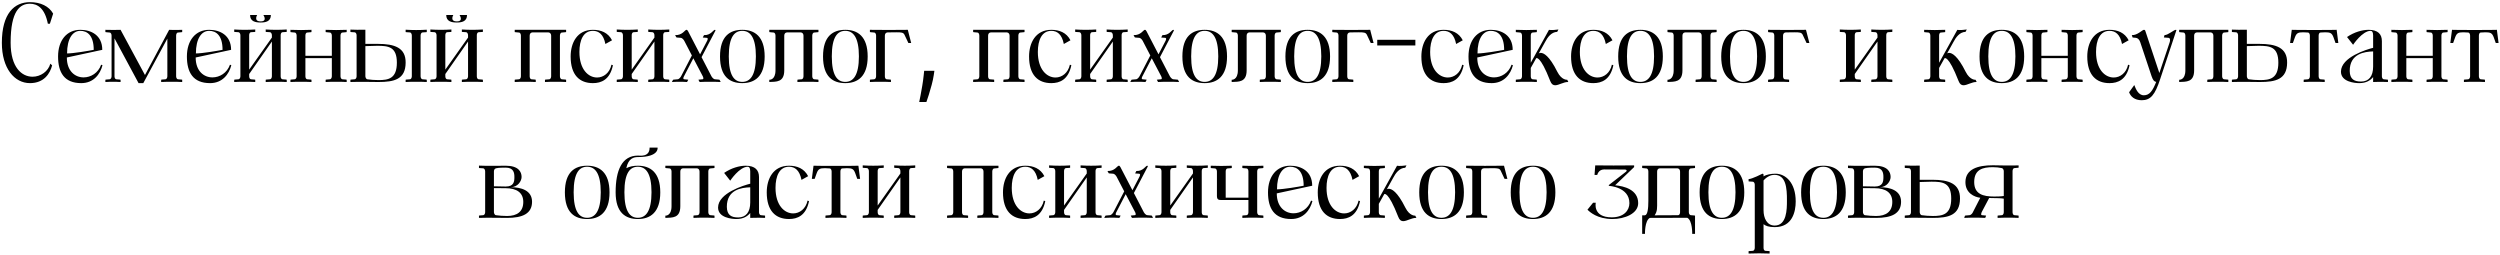 <?xml version="1.0" encoding="UTF-8"?> <svg xmlns="http://www.w3.org/2000/svg" width="1067" height="109" viewBox="0 0 1067 109" fill="none"><path d="M4.538 18.2C4.538 28.856 9.338 32.744 13.898 32.744C17.354 32.744 20.618 30.44 21.482 27.176L22.25 27.896C21.386 31.304 18.842 35.48 12.794 35.48C6.17 35.48 0.794 29.192 0.794 18.296C0.794 5.672 6.17 0.92 12.794 0.92C17.306 0.92 20.906 2.648 22.682 5.816L21.29 10.136H20.426C19.13 3.512 16.01 1.592 12.794 1.592C8.57 1.592 4.538 4.52 4.538 18.2ZM34.29 13.16C30.978 13.16 28.626 16.52 28.626 22.808C31.362 22.808 37.746 21.704 40.002 21.272C40.002 15.128 37.266 13.16 34.29 13.16ZM43.17 27.608L43.746 27.848C42.738 31.736 39.906 35.48 34.674 35.48C27.426 35.48 24.786 30.92 24.786 24.104C24.786 17.24 28.482 12.728 34.29 12.728C38.946 12.728 43.65 15.08 43.65 21.272L28.53 24.536C28.53 30.344 32.034 33.032 35.682 33.032C38.754 33.032 41.922 31.16 43.17 27.608ZM76.035 13.88C75.315 13.88 75.171 14.744 75.171 15.224V32.504C75.171 32.936 75.315 33.8 76.035 33.848C77.571 33.896 77.763 34.04 77.763 34.04V35C76.275 34.904 74.787 34.904 73.299 34.904C71.811 34.904 70.323 34.904 68.787 35V34.04C68.787 34.04 69.027 33.896 70.515 33.848C71.283 33.8 71.427 32.936 71.427 32.504V16.472L61.155 35.48H59.139L48.867 16.376V32.504C48.867 32.936 48.963 33.8 49.731 33.848C51.267 33.896 51.459 34.04 51.459 34.04V35C49.971 34.904 49.107 34.904 48.243 34.904C47.331 34.904 46.467 34.904 44.979 35V34.04C44.979 34.04 45.219 33.896 46.707 33.848C47.475 33.8 47.619 32.936 47.619 32.504V15.224C47.619 14.792 47.475 13.88 46.707 13.88C45.219 13.784 44.979 13.688 44.979 13.688V12.728C45.843 12.824 51.411 12.776 51.459 12.728L61.875 32.024L72.195 12.728C72.195 12.728 74.787 12.872 77.763 12.728V13.688C77.763 13.688 77.571 13.784 76.035 13.88ZM89.274 13.16C85.962 13.16 83.61 16.52 83.61 22.808C86.346 22.808 92.73 21.704 94.986 21.272C94.986 15.128 92.25 13.16 89.274 13.16ZM98.154 27.608L98.73 27.848C97.722 31.736 94.89 35.48 89.658 35.48C82.41 35.48 79.77 30.92 79.77 24.104C79.77 17.24 83.466 12.728 89.274 12.728C93.93 12.728 98.634 15.08 98.634 21.272L83.514 24.536C83.514 30.344 87.018 33.032 90.666 33.032C93.738 33.032 96.906 31.16 98.154 27.608ZM120.651 13.736C119.883 13.784 119.787 14.648 119.787 15.08V32.504C119.787 32.936 119.883 33.8 120.651 33.848C122.187 33.896 122.379 34.04 122.379 34.04V35C120.891 34.904 119.403 34.904 117.915 34.904C116.379 34.904 114.891 34.904 113.403 35V34.04C113.403 34.04 113.643 33.896 115.131 33.848C115.899 33.8 116.043 32.936 116.043 32.504V17.72L106.347 31.592V32.504C106.347 32.936 106.443 33.8 107.211 33.848C108.747 33.896 108.939 34.04 108.939 34.04V35C107.451 34.904 105.963 34.904 104.475 34.904C102.939 34.904 101.451 34.904 99.963 35V34.04C99.963 34.04 100.203 33.896 101.691 33.848C102.459 33.8 102.603 32.936 102.603 32.504V15.08C102.603 14.696 102.459 13.784 101.691 13.736C100.203 13.688 99.963 13.592 99.963 13.592V12.584C101.451 12.68 102.939 12.728 104.475 12.728C105.963 12.728 107.451 12.68 108.939 12.584V13.592C108.939 13.592 108.747 13.688 107.211 13.736C106.443 13.784 106.347 14.648 106.347 15.08V29.72L116.043 16.04V15.08C116.043 14.696 115.899 13.784 115.131 13.736C113.643 13.688 113.403 13.592 113.403 13.592V12.584C114.891 12.68 116.379 12.728 117.915 12.728C119.403 12.728 120.891 12.68 122.379 12.584V13.592C122.379 13.592 122.187 13.688 120.651 13.736ZM111.243 9.608C109.035 9.608 106.731 9.176 106.731 6.392H109.755C109.755 6.392 108.123 9.128 111.243 9.128C114.315 9.128 112.395 6.392 112.395 6.392H115.611C115.611 9.176 113.355 9.608 111.243 9.608ZM146.235 13.88C145.467 13.88 145.323 14.744 145.323 15.224V32.504C145.323 32.936 145.467 33.8 146.235 33.848C147.771 33.896 147.963 34.04 147.963 34.04V35C146.475 34.904 144.987 34.904 143.499 34.904C141.963 34.904 140.475 34.904 138.987 35V34.04C138.987 34.04 139.227 33.896 140.715 33.848C141.483 33.8 141.627 32.936 141.627 32.504V24.824H130.347V32.504C130.347 32.936 130.443 33.8 131.211 33.848C132.747 33.896 132.939 34.04 132.939 34.04V35C131.451 34.904 129.963 34.904 128.475 34.904C126.939 34.904 125.451 34.904 123.963 35V34.04C123.963 34.04 124.203 33.896 125.691 33.848C126.459 33.8 126.603 32.936 126.603 32.504V15.224C126.603 14.792 126.459 13.88 125.691 13.88C124.203 13.784 123.963 13.688 123.963 13.688V12.728C125.451 12.776 126.939 12.824 128.475 12.824C129.963 12.824 131.451 12.776 132.939 12.728V13.688C132.939 13.688 132.747 13.784 131.211 13.88C130.443 13.88 130.347 14.744 130.347 15.224V23.816H141.627V15.224C141.627 14.792 141.483 13.88 140.715 13.88C139.227 13.784 138.987 13.688 138.987 13.688V12.728C140.475 12.776 141.963 12.824 143.499 12.824C144.987 12.824 146.475 12.776 147.963 12.728V13.688C147.963 13.688 147.771 13.784 146.235 13.88ZM161.557 34.184C165.781 34.184 169.381 33.56 169.381 26.744C169.381 19.928 165.733 19.544 160.981 19.544C160.501 19.544 155.941 19.688 155.941 19.688V32.504C155.941 32.936 156.181 33.752 156.805 33.848C158.053 34.04 159.973 34.184 161.557 34.184ZM155.941 18.728H161.269C168.325 18.728 173.221 20.312 173.125 26.792C173.077 33.896 168.181 35 161.557 35C161.029 35 152.533 34.856 149.557 35V34.04C149.557 34.04 149.797 33.896 151.285 33.848C152.053 33.8 152.197 32.936 152.197 32.504V15.128C152.197 14.696 152.053 13.832 151.285 13.784C149.797 13.736 149.557 13.64 149.557 13.64V12.632C150.997 12.728 153.589 12.728 155.941 12.68V18.728ZM180.421 13.832C179.653 13.88 179.509 14.744 179.509 15.176V32.504C179.509 32.936 179.653 33.8 180.421 33.848C181.909 33.896 182.149 34.04 182.149 34.04V35C180.661 34.904 179.125 34.904 177.637 34.904C176.149 34.904 174.661 34.904 173.125 35V34.04C173.125 34.04 173.365 33.896 174.901 33.848C175.621 33.8 175.765 32.936 175.765 32.504V15.176C175.765 14.792 175.621 13.88 174.901 13.832C173.365 13.784 173.125 13.688 173.125 13.688V12.68C174.661 12.776 176.149 12.824 177.637 12.824C179.125 12.824 180.661 12.776 182.149 12.68V13.688C182.149 13.688 181.909 13.784 180.421 13.832ZM204.37 13.736C203.602 13.784 203.506 14.648 203.506 15.08V32.504C203.506 32.936 203.602 33.8 204.37 33.848C205.906 33.896 206.098 34.04 206.098 34.04V35C204.61 34.904 203.122 34.904 201.634 34.904C200.098 34.904 198.61 34.904 197.122 35V34.04C197.122 34.04 197.362 33.896 198.85 33.848C199.618 33.8 199.762 32.936 199.762 32.504V17.72L190.066 31.592V32.504C190.066 32.936 190.162 33.8 190.93 33.848C192.466 33.896 192.658 34.04 192.658 34.04V35C191.17 34.904 189.682 34.904 188.194 34.904C186.658 34.904 185.17 34.904 183.682 35V34.04C183.682 34.04 183.922 33.896 185.41 33.848C186.178 33.8 186.322 32.936 186.322 32.504V15.08C186.322 14.696 186.178 13.784 185.41 13.736C183.922 13.688 183.682 13.592 183.682 13.592V12.584C185.17 12.68 186.658 12.728 188.194 12.728C189.682 12.728 191.17 12.68 192.658 12.584V13.592C192.658 13.592 192.466 13.688 190.93 13.736C190.162 13.784 190.066 14.648 190.066 15.08V29.72L199.762 16.04V15.08C199.762 14.696 199.618 13.784 198.85 13.736C197.362 13.688 197.122 13.592 197.122 13.592V12.584C198.61 12.68 200.098 12.728 201.634 12.728C203.122 12.728 204.61 12.68 206.098 12.584V13.592C206.098 13.592 205.906 13.688 204.37 13.736ZM194.962 9.608C192.754 9.608 190.45 9.176 190.45 6.392H193.474C193.474 6.392 191.842 9.128 194.962 9.128C198.034 9.128 196.114 6.392 196.114 6.392H199.33C199.33 9.176 197.074 9.608 194.962 9.608ZM239.89 13.88C239.122 13.88 238.978 14.792 238.978 15.224V32.504C238.978 32.936 239.122 33.8 239.89 33.848C241.378 33.896 241.618 34.04 241.618 34.04V35C240.13 34.904 238.594 34.904 237.106 34.904C235.618 34.904 234.13 34.904 232.594 35V34.04C232.594 34.04 232.834 33.896 234.37 33.848C235.09 33.8 235.234 32.936 235.234 32.504V15.224C235.234 14.456 234.802 13.88 234.082 13.832C233.746 13.832 227.554 13.832 227.218 13.832C226.45 13.88 226.066 14.456 226.066 15.224V32.504C226.066 32.936 226.162 33.8 226.93 33.848C228.466 33.896 228.658 34.04 228.658 34.04V35C227.17 34.904 225.682 34.904 224.194 34.904C222.658 34.904 221.17 34.904 219.682 35V34.04C219.682 34.04 219.922 33.896 221.41 33.848C222.178 33.8 222.322 32.936 222.322 32.504V15.224C222.322 14.792 222.178 13.88 221.41 13.88C219.922 13.784 219.682 13.688 219.682 13.688V12.728C220.642 12.728 240.658 12.728 241.618 12.728V13.688C241.618 13.688 241.378 13.784 239.89 13.88ZM260.974 27.608L261.598 27.848C260.302 34.088 256.558 35.48 253.054 35.48C247.39 35.48 243.55 32.072 243.55 24.104C243.55 18.296 246.334 12.728 253.054 12.728C256.51 12.728 259.534 13.928 261.214 17.192L258.382 18.776C257.566 14.648 255.55 13.16 253.054 13.16C248.974 13.16 247.294 17.144 247.294 22.184C247.294 29.672 251.134 33.08 254.83 33.08C257.566 33.08 260.206 31.16 260.974 27.608ZM283.917 13.736C283.149 13.784 283.053 14.648 283.053 15.08V32.504C283.053 32.936 283.149 33.8 283.917 33.848C285.453 33.896 285.645 34.04 285.645 34.04V35C284.157 34.904 282.669 34.904 281.181 34.904C279.645 34.904 278.157 34.904 276.669 35V34.04C276.669 34.04 276.909 33.896 278.397 33.848C279.165 33.8 279.309 32.936 279.309 32.504V17.72L269.613 31.592V32.504C269.613 32.936 269.709 33.8 270.477 33.848C272.013 33.896 272.205 34.04 272.205 34.04V35C270.717 34.904 269.229 34.904 267.741 34.904C266.205 34.904 264.717 34.904 263.229 35V34.04C263.229 34.04 263.469 33.896 264.957 33.848C265.725 33.8 265.869 32.936 265.869 32.504V15.08C265.869 14.696 265.725 13.784 264.957 13.736C263.469 13.688 263.229 13.592 263.229 13.592V12.584C264.717 12.68 266.205 12.728 267.741 12.728C269.229 12.728 270.717 12.68 272.205 12.584V13.592C272.205 13.592 272.013 13.688 270.477 13.736C269.709 13.784 269.613 14.648 269.613 15.08V29.72L279.309 16.04V15.08C279.309 14.696 279.165 13.784 278.397 13.736C276.909 13.688 276.669 13.592 276.669 13.592V12.584C278.157 12.68 279.645 12.728 281.181 12.728C282.669 12.728 284.157 12.68 285.645 12.584V13.592C285.645 13.592 285.453 13.688 283.917 13.736ZM307.101 34.04L307.581 35C306.045 34.904 304.557 34.904 303.021 34.904C301.533 34.904 300.093 34.904 298.605 35L298.077 34.04C298.077 34.04 298.269 33.944 299.757 33.848C300.477 33.848 300.141 32.936 299.949 32.552L295.917 24.872L291.933 32.552C291.693 32.936 291.357 33.848 292.125 33.848C293.565 33.944 293.757 34.04 293.757 34.04L293.229 35C291.789 34.904 290.925 34.904 290.061 34.904C289.197 34.904 288.285 34.904 286.749 35L287.277 34.04C287.277 34.04 287.517 33.944 289.101 33.848C289.869 33.848 290.445 32.936 290.685 32.552L295.293 23.672L292.077 17.48C291.837 17.048 291.261 16.184 290.493 16.136C288.909 16.088 288.669 15.944 288.669 15.944L288.141 14.984C291.213 15.128 292.365 12.728 292.941 12.728C293.277 12.728 293.325 12.776 293.661 13.304L298.797 23.192L301.773 17.48C302.013 17 302.349 16.184 301.581 16.136C300.093 16.088 299.949 15.992 299.949 15.992L300.477 14.984C303.357 15.128 304.461 12.728 305.085 12.728C305.325 12.728 305.421 12.92 305.325 13.112L299.421 24.392L303.645 32.552C303.885 32.936 304.461 33.848 305.277 33.848C306.813 33.944 307.101 34.04 307.101 34.04ZM316.806 12.728C322.086 12.728 326.358 15.56 326.358 24.104C326.358 32.648 322.086 35.48 316.806 35.48C311.574 35.48 307.302 32.84 307.302 24.104C307.302 15.368 311.574 12.728 316.806 12.728ZM316.806 34.952C320.166 34.952 322.614 32.216 322.614 24.056C322.614 15.896 320.166 13.16 316.806 13.16C313.494 13.16 311.046 15.704 311.046 24.056C311.046 32.408 313.494 34.952 316.806 34.952ZM347.586 13.88C346.818 13.88 346.674 14.792 346.674 15.224V32.504C346.674 32.936 346.818 33.8 347.586 33.848C349.074 33.896 349.314 34.04 349.314 34.04V35C347.826 34.904 346.29 34.904 344.802 34.904C343.314 34.904 341.826 34.904 340.338 35V34.04C340.338 34.04 340.53 33.896 342.066 33.848C342.786 33.8 342.93 32.936 342.93 32.504V15.224C342.93 14.456 342.498 13.88 341.778 13.832C341.442 13.832 336.21 13.832 335.874 13.832C335.106 13.88 334.722 14.456 334.722 15.224V30.008C334.722 35.192 331.314 34.856 328.338 35V34.04C328.338 34.04 330.978 34.28 330.978 30.008V15.224C330.978 14.792 330.834 13.88 330.066 13.88C328.578 13.784 328.338 13.688 328.338 13.688V12.728C329.298 12.728 348.354 12.728 349.314 12.728V13.688C349.314 13.688 349.074 13.784 347.586 13.88ZM360.774 12.728C366.054 12.728 370.326 15.56 370.326 24.104C370.326 32.648 366.054 35.48 360.774 35.48C355.542 35.48 351.27 32.84 351.27 24.104C351.27 15.368 355.542 12.728 360.774 12.728ZM360.774 34.952C364.134 34.952 366.582 32.216 366.582 24.056C366.582 15.896 364.134 13.16 360.774 13.16C357.462 13.16 355.014 15.704 355.014 24.056C355.014 32.408 357.462 34.952 360.774 34.952ZM387.452 12.728L388.892 18.344H387.692L386.06 14.888C385.58 13.832 384.668 13.784 382.556 13.784C382.556 13.784 379.292 13.832 378.812 13.832C378.044 13.88 377.66 14.456 377.66 15.224V32.504C377.66 32.936 377.756 33.8 378.524 33.848C380.06 33.896 380.252 34.04 380.252 34.04V35C378.764 34.904 377.276 34.904 375.788 34.904C374.252 34.904 372.764 34.904 371.276 35V34.04C371.276 34.04 371.516 33.896 373.004 33.848C373.772 33.8 373.916 32.936 373.916 32.504V15.176C373.916 14.792 373.772 13.88 373.004 13.88C371.516 13.784 371.276 13.688 371.276 13.688V12.728C373.052 12.776 385.628 12.824 387.452 12.728ZM398.799 30.227L398.526 32.068C398.333 33.364 398.038 34.75 397.64 36.227C397.254 37.705 396.85 39.097 396.43 40.403C396.009 41.71 395.663 42.75 395.39 43.523H392.322C392.469 42.795 392.663 41.835 392.901 40.642C393.14 39.449 393.379 38.114 393.617 36.636C393.867 35.17 394.072 33.67 394.231 32.136L394.435 30.227H398.799ZM435.546 13.88C434.778 13.88 434.634 14.792 434.634 15.224V32.504C434.634 32.936 434.778 33.8 435.546 33.848C437.034 33.896 437.274 34.04 437.274 34.04V35C435.786 34.904 434.25 34.904 432.762 34.904C431.274 34.904 429.786 34.904 428.25 35V34.04C428.25 34.04 428.49 33.896 430.026 33.848C430.746 33.8 430.89 32.936 430.89 32.504V15.224C430.89 14.456 430.458 13.88 429.738 13.832C429.402 13.832 423.21 13.832 422.874 13.832C422.106 13.88 421.722 14.456 421.722 15.224V32.504C421.722 32.936 421.818 33.8 422.586 33.848C424.122 33.896 424.314 34.04 424.314 34.04V35C422.826 34.904 421.338 34.904 419.85 34.904C418.314 34.904 416.826 34.904 415.338 35V34.04C415.338 34.04 415.578 33.896 417.066 33.848C417.834 33.8 417.978 32.936 417.978 32.504V15.224C417.978 14.792 417.834 13.88 417.066 13.88C415.578 13.784 415.338 13.688 415.338 13.688V12.728C416.298 12.728 436.314 12.728 437.274 12.728V13.688C437.274 13.688 437.034 13.784 435.546 13.88ZM456.631 27.608L457.255 27.848C455.959 34.088 452.215 35.48 448.711 35.48C443.047 35.48 439.207 32.072 439.207 24.104C439.207 18.296 441.991 12.728 448.711 12.728C452.167 12.728 455.191 13.928 456.871 17.192L454.039 18.776C453.223 14.648 451.207 13.16 448.711 13.16C444.631 13.16 442.951 17.144 442.951 22.184C442.951 29.672 446.791 33.08 450.487 33.08C453.223 33.08 455.863 31.16 456.631 27.608ZM479.573 13.736C478.805 13.784 478.709 14.648 478.709 15.08V32.504C478.709 32.936 478.805 33.8 479.573 33.848C481.109 33.896 481.301 34.04 481.301 34.04V35C479.813 34.904 478.325 34.904 476.837 34.904C475.301 34.904 473.813 34.904 472.325 35V34.04C472.325 34.04 472.565 33.896 474.053 33.848C474.821 33.8 474.965 32.936 474.965 32.504V17.72L465.269 31.592V32.504C465.269 32.936 465.365 33.8 466.133 33.848C467.669 33.896 467.861 34.04 467.861 34.04V35C466.373 34.904 464.885 34.904 463.397 34.904C461.861 34.904 460.373 34.904 458.885 35V34.04C458.885 34.04 459.125 33.896 460.613 33.848C461.381 33.8 461.525 32.936 461.525 32.504V15.08C461.525 14.696 461.381 13.784 460.613 13.736C459.125 13.688 458.885 13.592 458.885 13.592V12.584C460.373 12.68 461.861 12.728 463.397 12.728C464.885 12.728 466.373 12.68 467.861 12.584V13.592C467.861 13.592 467.669 13.688 466.133 13.736C465.365 13.784 465.269 14.648 465.269 15.08V29.72L474.965 16.04V15.08C474.965 14.696 474.821 13.784 474.053 13.736C472.565 13.688 472.325 13.592 472.325 13.592V12.584C473.813 12.68 475.301 12.728 476.837 12.728C478.325 12.728 479.813 12.68 481.301 12.584V13.592C481.301 13.592 481.109 13.688 479.573 13.736ZM502.757 34.04L503.237 35C501.701 34.904 500.213 34.904 498.677 34.904C497.189 34.904 495.749 34.904 494.261 35L493.733 34.04C493.733 34.04 493.925 33.944 495.413 33.848C496.133 33.848 495.797 32.936 495.605 32.552L491.573 24.872L487.589 32.552C487.349 32.936 487.013 33.848 487.781 33.848C489.221 33.944 489.413 34.04 489.413 34.04L488.885 35C487.445 34.904 486.581 34.904 485.717 34.904C484.853 34.904 483.941 34.904 482.405 35L482.933 34.04C482.933 34.04 483.173 33.944 484.757 33.848C485.525 33.848 486.101 32.936 486.341 32.552L490.949 23.672L487.733 17.48C487.493 17.048 486.917 16.184 486.149 16.136C484.565 16.088 484.325 15.944 484.325 15.944L483.797 14.984C486.869 15.128 488.021 12.728 488.597 12.728C488.933 12.728 488.981 12.776 489.317 13.304L494.453 23.192L497.429 17.48C497.669 17 498.005 16.184 497.237 16.136C495.749 16.088 495.605 15.992 495.605 15.992L496.133 14.984C499.013 15.128 500.117 12.728 500.741 12.728C500.981 12.728 501.077 12.92 500.981 13.112L495.077 24.392L499.301 32.552C499.541 32.936 500.117 33.848 500.933 33.848C502.469 33.944 502.757 34.04 502.757 34.04ZM514.149 12.728C519.429 12.728 523.701 15.56 523.701 24.104C523.701 32.648 519.429 35.48 514.149 35.48C508.917 35.48 504.645 32.84 504.645 24.104C504.645 15.368 508.917 12.728 514.149 12.728ZM514.149 34.952C517.509 34.952 519.957 32.216 519.957 24.056C519.957 15.896 517.509 13.16 514.149 13.16C510.837 13.16 508.389 15.704 508.389 24.056C508.389 32.408 510.837 34.952 514.149 34.952ZM544.93 13.88C544.162 13.88 544.018 14.792 544.018 15.224V32.504C544.018 32.936 544.162 33.8 544.93 33.848C546.418 33.896 546.658 34.04 546.658 34.04V35C545.17 34.904 543.634 34.904 542.146 34.904C540.658 34.904 539.17 34.904 537.682 35V34.04C537.682 34.04 537.874 33.896 539.41 33.848C540.13 33.8 540.274 32.936 540.274 32.504V15.224C540.274 14.456 539.842 13.88 539.122 13.832C538.786 13.832 533.554 13.832 533.218 13.832C532.45 13.88 532.066 14.456 532.066 15.224V30.008C532.066 35.192 528.658 34.856 525.682 35V34.04C525.682 34.04 528.322 34.28 528.322 30.008V15.224C528.322 14.792 528.178 13.88 527.41 13.88C525.922 13.784 525.682 13.688 525.682 13.688V12.728C526.642 12.728 545.698 12.728 546.658 12.728V13.688C546.658 13.688 546.418 13.784 544.93 13.88ZM558.118 12.728C563.398 12.728 567.67 15.56 567.67 24.104C567.67 32.648 563.398 35.48 558.118 35.48C552.886 35.48 548.614 32.84 548.614 24.104C548.614 15.368 552.886 12.728 558.118 12.728ZM558.118 34.952C561.478 34.952 563.926 32.216 563.926 24.056C563.926 15.896 561.478 13.16 558.118 13.16C554.806 13.16 552.358 15.704 552.358 24.056C552.358 32.408 554.806 34.952 558.118 34.952ZM584.796 12.728L586.236 18.344H585.036L583.404 14.888C582.924 13.832 582.012 13.784 579.9 13.784C579.9 13.784 576.636 13.832 576.156 13.832C575.388 13.88 575.004 14.456 575.004 15.224V32.504C575.004 32.936 575.1 33.8 575.868 33.848C577.404 33.896 577.596 34.04 577.596 34.04V35C576.108 34.904 574.62 34.904 573.132 34.904C571.596 34.904 570.108 34.904 568.62 35V34.04C568.62 34.04 568.86 33.896 570.348 33.848C571.116 33.8 571.26 32.936 571.26 32.504V15.176C571.26 14.792 571.116 13.88 570.348 13.88C568.86 13.784 568.62 13.688 568.62 13.688V12.728C570.396 12.776 582.972 12.824 584.796 12.728ZM604.077 19.4H587.805V17H604.077V19.4ZM624.068 27.608L624.692 27.848C623.396 34.088 619.652 35.48 616.148 35.48C610.484 35.48 606.644 32.072 606.644 24.104C606.644 18.296 609.428 12.728 616.148 12.728C619.604 12.728 622.628 13.928 624.308 17.192L621.476 18.776C620.66 14.648 618.644 13.16 616.148 13.16C612.068 13.16 610.388 17.144 610.388 22.184C610.388 29.672 614.228 33.08 617.924 33.08C620.66 33.08 623.3 31.16 624.068 27.608ZM636.259 13.16C632.947 13.16 630.595 16.52 630.595 22.808C633.331 22.808 639.715 21.704 641.971 21.272C641.971 15.128 639.235 13.16 636.259 13.16ZM645.139 27.608L645.715 27.848C644.707 31.736 641.875 35.48 636.643 35.48C629.395 35.48 626.755 30.92 626.755 24.104C626.755 17.24 630.451 12.728 636.259 12.728C640.915 12.728 645.619 15.08 645.619 21.272L630.499 24.536C630.499 30.344 634.003 33.032 637.651 33.032C640.723 33.032 643.891 31.16 645.139 27.608ZM668.884 34.04L669.364 35C667.396 34.904 665.332 36.392 663.748 36.392C662.884 36.392 662.164 35.96 661.636 34.568C657.22 23.24 655.636 24.872 655.636 24.872L653.332 29V32.504C653.332 32.936 653.428 33.8 654.196 33.848C655.732 33.896 655.924 34.04 655.924 34.04V35C654.436 34.904 652.948 34.904 651.46 34.904C649.924 34.904 648.436 34.904 646.948 35V34.04C646.948 34.04 647.188 33.896 648.676 33.848C649.444 33.8 649.588 32.936 649.588 32.504V15.224C649.588 14.792 649.444 13.88 648.676 13.88C647.188 13.784 646.948 13.688 646.948 13.688V12.728C648.436 12.776 649.924 12.824 651.46 12.824C652.948 12.824 654.436 12.776 655.924 12.728V13.688C655.924 13.688 655.732 13.784 654.196 13.88C653.428 13.88 653.332 14.744 653.332 15.224V26.792L661.108 12.728C661.108 12.728 662.116 13.016 665.14 12.584L664.612 13.592C662.068 13.688 660.484 15.944 659.428 17.96C657.316 21.8 656.74 22.808 656.74 22.808C656.74 22.808 657.028 22.568 657.604 22.568C658.756 22.568 661.204 23.672 664.66 30.632C666.532 34.328 668.884 34.04 668.884 34.04ZM687.959 27.608L688.583 27.848C687.287 34.088 683.543 35.48 680.039 35.48C674.375 35.48 670.535 32.072 670.535 24.104C670.535 18.296 673.319 12.728 680.039 12.728C683.495 12.728 686.519 13.928 688.199 17.192L685.367 18.776C684.551 14.648 682.535 13.16 680.039 13.16C675.959 13.16 674.279 17.144 674.279 22.184C674.279 29.672 678.119 33.08 681.815 33.08C684.551 33.08 687.191 31.16 687.959 27.608ZM700.149 12.728C705.429 12.728 709.701 15.56 709.701 24.104C709.701 32.648 705.429 35.48 700.149 35.48C694.917 35.48 690.645 32.84 690.645 24.104C690.645 15.368 694.917 12.728 700.149 12.728ZM700.149 34.952C703.509 34.952 705.957 32.216 705.957 24.056C705.957 15.896 703.509 13.16 700.149 13.16C696.837 13.16 694.389 15.704 694.389 24.056C694.389 32.408 696.837 34.952 700.149 34.952ZM730.93 13.88C730.162 13.88 730.018 14.792 730.018 15.224V32.504C730.018 32.936 730.162 33.8 730.93 33.848C732.418 33.896 732.658 34.04 732.658 34.04V35C731.17 34.904 729.634 34.904 728.146 34.904C726.658 34.904 725.17 34.904 723.682 35V34.04C723.682 34.04 723.874 33.896 725.41 33.848C726.13 33.8 726.274 32.936 726.274 32.504V15.224C726.274 14.456 725.842 13.88 725.122 13.832C724.786 13.832 719.554 13.832 719.218 13.832C718.45 13.88 718.066 14.456 718.066 15.224V30.008C718.066 35.192 714.658 34.856 711.682 35V34.04C711.682 34.04 714.322 34.28 714.322 30.008V15.224C714.322 14.792 714.178 13.88 713.41 13.88C711.922 13.784 711.682 13.688 711.682 13.688V12.728C712.642 12.728 731.698 12.728 732.658 12.728V13.688C732.658 13.688 732.418 13.784 730.93 13.88ZM744.118 12.728C749.398 12.728 753.67 15.56 753.67 24.104C753.67 32.648 749.398 35.48 744.118 35.48C738.886 35.48 734.614 32.84 734.614 24.104C734.614 15.368 738.886 12.728 744.118 12.728ZM744.118 34.952C747.478 34.952 749.926 32.216 749.926 24.056C749.926 15.896 747.478 13.16 744.118 13.16C740.806 13.16 738.358 15.704 738.358 24.056C738.358 32.408 740.806 34.952 744.118 34.952ZM770.796 12.728L772.236 18.344H771.036L769.404 14.888C768.924 13.832 768.012 13.784 765.9 13.784C765.9 13.784 762.636 13.832 762.156 13.832C761.388 13.88 761.004 14.456 761.004 15.224V32.504C761.004 32.936 761.1 33.8 761.868 33.848C763.404 33.896 763.596 34.04 763.596 34.04V35C762.108 34.904 760.62 34.904 759.132 34.904C757.596 34.904 756.108 34.904 754.62 35V34.04C754.62 34.04 754.86 33.896 756.348 33.848C757.116 33.8 757.26 32.936 757.26 32.504V15.176C757.26 14.792 757.116 13.88 756.348 13.88C754.86 13.784 754.62 13.688 754.62 13.688V12.728C756.396 12.776 768.972 12.824 770.796 12.728ZM805.917 13.736C805.149 13.784 805.053 14.648 805.053 15.08V32.504C805.053 32.936 805.149 33.8 805.917 33.848C807.453 33.896 807.645 34.04 807.645 34.04V35C806.157 34.904 804.669 34.904 803.181 34.904C801.645 34.904 800.157 34.904 798.669 35V34.04C798.669 34.04 798.909 33.896 800.397 33.848C801.165 33.8 801.309 32.936 801.309 32.504V17.72L791.613 31.592V32.504C791.613 32.936 791.709 33.8 792.477 33.848C794.013 33.896 794.205 34.04 794.205 34.04V35C792.717 34.904 791.229 34.904 789.741 34.904C788.205 34.904 786.717 34.904 785.229 35V34.04C785.229 34.04 785.469 33.896 786.957 33.848C787.725 33.8 787.869 32.936 787.869 32.504V15.08C787.869 14.696 787.725 13.784 786.957 13.736C785.469 13.688 785.229 13.592 785.229 13.592V12.584C786.717 12.68 788.205 12.728 789.741 12.728C791.229 12.728 792.717 12.68 794.205 12.584V13.592C794.205 13.592 794.013 13.688 792.477 13.736C791.709 13.784 791.613 14.648 791.613 15.08V29.72L801.309 16.04V15.08C801.309 14.696 801.165 13.784 800.397 13.736C798.909 13.688 798.669 13.592 798.669 13.592V12.584C800.157 12.68 801.645 12.728 803.181 12.728C804.669 12.728 806.157 12.68 807.645 12.584V13.592C807.645 13.592 807.453 13.688 805.917 13.736ZM843.165 34.04L843.645 35C841.677 34.904 839.613 36.392 838.029 36.392C837.165 36.392 836.445 35.96 835.917 34.568C831.501 23.24 829.917 24.872 829.917 24.872L827.613 29V32.504C827.613 32.936 827.709 33.8 828.477 33.848C830.013 33.896 830.205 34.04 830.205 34.04V35C828.717 34.904 827.229 34.904 825.741 34.904C824.205 34.904 822.717 34.904 821.229 35V34.04C821.229 34.04 821.469 33.896 822.957 33.848C823.725 33.8 823.869 32.936 823.869 32.504V15.224C823.869 14.792 823.725 13.88 822.957 13.88C821.469 13.784 821.229 13.688 821.229 13.688V12.728C822.717 12.776 824.205 12.824 825.741 12.824C827.229 12.824 828.717 12.776 830.205 12.728V13.688C830.205 13.688 830.013 13.784 828.477 13.88C827.709 13.88 827.613 14.744 827.613 15.224V26.792L835.389 12.728C835.389 12.728 836.397 13.016 839.421 12.584L838.893 13.592C836.349 13.688 834.765 15.944 833.709 17.96C831.597 21.8 831.021 22.808 831.021 22.808C831.021 22.808 831.309 22.568 831.885 22.568C833.037 22.568 835.485 23.672 838.941 30.632C840.813 34.328 843.165 34.04 843.165 34.04ZM854.368 12.728C859.648 12.728 863.92 15.56 863.92 24.104C863.92 32.648 859.648 35.48 854.368 35.48C849.136 35.48 844.864 32.84 844.864 24.104C844.864 15.368 849.136 12.728 854.368 12.728ZM854.368 34.952C857.728 34.952 860.176 32.216 860.176 24.056C860.176 15.896 857.728 13.16 854.368 13.16C851.056 13.16 848.608 15.704 848.608 24.056C848.608 32.408 851.056 34.952 854.368 34.952ZM887.142 13.88C886.374 13.88 886.23 14.744 886.23 15.224V32.504C886.23 32.936 886.374 33.8 887.142 33.848C888.678 33.896 888.87 34.04 888.87 34.04V35C887.382 34.904 885.894 34.904 884.406 34.904C882.87 34.904 881.382 34.904 879.894 35V34.04C879.894 34.04 880.134 33.896 881.622 33.848C882.39 33.8 882.534 32.936 882.534 32.504V24.824H871.254V32.504C871.254 32.936 871.35 33.8 872.118 33.848C873.654 33.896 873.846 34.04 873.846 34.04V35C872.358 34.904 870.87 34.904 869.382 34.904C867.846 34.904 866.358 34.904 864.87 35V34.04C864.87 34.04 865.11 33.896 866.598 33.848C867.366 33.8 867.51 32.936 867.51 32.504V15.224C867.51 14.792 867.366 13.88 866.598 13.88C865.11 13.784 864.87 13.688 864.87 13.688V12.728C866.358 12.776 867.846 12.824 869.382 12.824C870.87 12.824 872.358 12.776 873.846 12.728V13.688C873.846 13.688 873.654 13.784 872.118 13.88C871.35 13.88 871.254 14.744 871.254 15.224V23.816H882.534V15.224C882.534 14.792 882.39 13.88 881.622 13.88C880.134 13.784 879.894 13.688 879.894 13.688V12.728C881.382 12.776 882.87 12.824 884.406 12.824C885.894 12.824 887.382 12.776 888.87 12.728V13.688C888.87 13.688 888.678 13.784 887.142 13.88ZM908.271 27.608L908.895 27.848C907.599 34.088 903.855 35.48 900.351 35.48C894.687 35.48 890.847 32.072 890.847 24.104C890.847 18.296 893.631 12.728 900.351 12.728C903.807 12.728 906.831 13.928 908.511 17.192L905.679 18.776C904.863 14.648 902.847 13.16 900.351 13.16C896.271 13.16 894.591 17.144 894.591 22.184C894.591 29.672 898.431 33.08 902.127 33.08C904.863 33.08 907.503 31.16 908.271 27.608ZM928.622 12.728C928.958 12.728 928.91 12.92 928.862 12.968L921.998 33.656C919.742 40.616 917.822 42.776 914.078 42.776C911.006 42.776 909.326 41.144 908.702 39.368L910.91 36.296C911.534 37.88 912.59 40.664 914.99 40.664C917.438 40.664 918.734 38.792 920.27 34.952C919.502 34.856 918.926 34.376 918.302 32.552C918.302 32.552 918.014 31.64 913.454 18.008C913.07 16.808 912.302 16.184 911.534 16.136C910.67 16.088 910.19 15.992 910.19 15.992L909.854 14.984C912.206 15.128 914.366 12.728 914.99 12.728C915.47 12.68 915.566 13.016 915.614 13.16L921.614 31.16L926.03 18.008C926.174 17.576 926.462 16.184 925.454 16.136C924.83 16.088 923.534 15.992 923.534 15.992L923.822 14.984C925.358 14.984 927.806 12.728 928.622 12.728ZM949.321 13.88C948.553 13.88 948.409 14.792 948.409 15.224V32.504C948.409 32.936 948.553 33.8 949.321 33.848C950.809 33.896 951.049 34.04 951.049 34.04V35C949.561 34.904 948.025 34.904 946.537 34.904C945.049 34.904 943.561 34.904 942.073 35V34.04C942.073 34.04 942.265 33.896 943.801 33.848C944.521 33.8 944.665 32.936 944.665 32.504V15.224C944.665 14.456 944.233 13.88 943.513 13.832C943.177 13.832 937.945 13.832 937.609 13.832C936.841 13.88 936.457 14.456 936.457 15.224V30.008C936.457 35.192 933.049 34.856 930.073 35V34.04C930.073 34.04 932.713 34.28 932.713 30.008V15.224C932.713 14.792 932.569 13.88 931.801 13.88C930.313 13.784 930.073 13.688 930.073 13.688V12.728C931.033 12.728 950.089 12.728 951.049 12.728V13.688C951.049 13.688 950.809 13.784 949.321 13.88ZM964.573 34.184C968.797 34.184 972.397 33.56 972.397 26.744C972.397 19.928 968.749 19.544 963.997 19.544C963.517 19.544 958.957 19.688 958.957 19.688V32.504C958.957 32.936 959.197 33.752 959.821 33.848C961.069 34.04 962.989 34.184 964.573 34.184ZM958.957 18.728H964.285C971.341 18.728 976.237 20.312 976.141 26.792C976.093 33.896 971.197 35 964.573 35C964.045 35 955.549 34.856 952.573 35V34.04C952.573 34.04 952.813 33.896 954.301 33.848C955.069 33.8 955.213 32.936 955.213 32.504V15.128C955.213 14.696 955.069 13.832 954.301 13.784C952.813 13.736 952.573 13.64 952.573 13.64V12.632C954.013 12.728 956.605 12.728 958.957 12.68V18.728ZM997.278 12.728L997.998 18.344H996.798L995.886 15.8C995.214 14.072 994.494 13.784 992.382 13.784C992.382 13.784 990.846 13.832 990.462 13.88C989.742 13.88 989.598 14.744 989.598 15.224V32.504C989.598 32.936 989.742 33.8 990.462 33.848C991.998 33.896 992.19 34.04 992.19 34.04V35C990.702 34.904 989.214 34.904 987.726 34.904C986.238 34.904 984.75 34.904 983.214 35V34.04C983.214 34.04 983.454 33.896 984.942 33.848C985.71 33.8 985.854 32.936 985.854 32.504V15.224C985.854 14.792 985.71 13.88 984.942 13.88C984.606 13.832 983.022 13.784 983.022 13.784C980.91 13.784 980.19 14.072 979.518 15.8L978.606 18.344H977.406L978.126 12.728C978.654 12.824 996.798 12.824 997.278 12.728ZM1012.85 28.424V21.944C1009.2 22.04 1002.82 22.904 1002.86 30.296C1002.91 33.896 1004.88 34.808 1007.71 34.808C1010.98 34.808 1012.85 32.6 1012.85 28.424ZM1017.46 33.848C1018.99 33.944 1019.18 34.04 1019.18 34.04V35C1016.21 34.856 1012.85 35 1012.85 35V32.888C1011.74 34.232 1010.02 35.48 1006.94 35.48C1005.02 35.48 999.12 34.952 999.12 30.584C999.12 24.392 1010.16 21.08 1012.85 20.408V15.848C1012.85 15.176 1012.99 13.16 1011.79 13.16C1008.24 13.16 1004.3 19.112 1004.3 19.112L1001.71 15.8C1004.78 13.688 1008.24 12.728 1010.93 12.728C1014.91 12.728 1016.59 14.6 1016.59 17.576V32.504C1016.59 32.936 1016.74 33.8 1017.46 33.848ZM1042.91 13.88C1042.14 13.88 1042 14.744 1042 15.224V32.504C1042 32.936 1042.14 33.8 1042.91 33.848C1044.44 33.896 1044.64 34.04 1044.64 34.04V35C1043.15 34.904 1041.66 34.904 1040.17 34.904C1038.64 34.904 1037.15 34.904 1035.66 35V34.04C1035.66 34.04 1035.9 33.896 1037.39 33.848C1038.16 33.8 1038.3 32.936 1038.3 32.504V24.824H1027.02V32.504C1027.02 32.936 1027.12 33.8 1027.88 33.848C1029.42 33.896 1029.61 34.04 1029.61 34.04V35C1028.12 34.904 1026.64 34.904 1025.15 34.904C1023.61 34.904 1022.12 34.904 1020.64 35V34.04C1020.64 34.04 1020.88 33.896 1022.36 33.848C1023.13 33.8 1023.28 32.936 1023.28 32.504V15.224C1023.28 14.792 1023.13 13.88 1022.36 13.88C1020.88 13.784 1020.64 13.688 1020.64 13.688V12.728C1022.12 12.776 1023.61 12.824 1025.15 12.824C1026.64 12.824 1028.12 12.776 1029.61 12.728V13.688C1029.61 13.688 1029.42 13.784 1027.88 13.88C1027.12 13.88 1027.02 14.744 1027.02 15.224V23.816H1038.3V15.224C1038.3 14.792 1038.16 13.88 1037.39 13.88C1035.9 13.784 1035.66 13.688 1035.66 13.688V12.728C1037.15 12.776 1038.64 12.824 1040.17 12.824C1041.66 12.824 1043.15 12.776 1044.64 12.728V13.688C1044.64 13.688 1044.44 13.784 1042.91 13.88ZM1065.67 12.728L1066.39 18.344H1065.19L1064.28 15.8C1063.6 14.072 1062.88 13.784 1060.77 13.784C1060.77 13.784 1059.24 13.832 1058.85 13.88C1058.13 13.88 1057.99 14.744 1057.99 15.224V32.504C1057.99 32.936 1058.13 33.8 1058.85 33.848C1060.39 33.896 1060.58 34.04 1060.58 34.04V35C1059.09 34.904 1057.6 34.904 1056.12 34.904C1054.63 34.904 1053.14 34.904 1051.6 35V34.04C1051.6 34.04 1051.84 33.896 1053.33 33.848C1054.1 33.8 1054.24 32.936 1054.24 32.504V15.224C1054.24 14.792 1054.1 13.88 1053.33 13.88C1053 13.832 1051.41 13.784 1051.41 13.784C1049.3 13.784 1048.58 14.072 1047.91 15.8L1047 18.344H1045.8L1046.52 12.728C1047.04 12.824 1065.19 12.824 1065.67 12.728ZM216.424 92.184C220.648 92.184 223.336 90.36 223.336 86.184C223.336 82.296 220.6 80.328 215.848 80.328C215.368 80.328 210.808 80.28 210.808 80.28V90.504C210.808 90.936 211.048 91.752 211.672 91.848C212.92 92.04 214.84 92.184 216.424 92.184ZM210.808 73.176V79.512C210.808 79.512 215.32 79.608 215.848 79.608C219.304 79.608 219.544 77.544 219.544 75.576C219.544 73.896 219.304 71.544 215.848 71.544C214.888 71.544 212.824 71.544 211.672 71.832C210.952 72.024 210.808 72.744 210.808 73.176ZM218.008 79.896C222.376 79.896 227.128 81.24 227.08 86.184C227.032 91.176 223.048 93 216.424 93C215.896 93 207.4 92.856 204.424 93V92.04C204.424 92.04 204.664 91.896 206.152 91.848C206.92 91.8 207.064 90.936 207.064 90.504V73.176C207.064 72.792 206.92 71.88 206.152 71.832C204.664 71.784 204.424 71.688 204.424 71.688V70.68C207.4 70.872 215.416 70.728 215.848 70.728C221.272 70.728 222.616 73.32 222.616 75.528C222.616 77.256 220.984 79.896 218.008 79.896ZM250.595 70.728C255.875 70.728 260.147 73.56 260.147 82.104C260.147 90.648 255.875 93.48 250.595 93.48C245.363 93.48 241.091 90.84 241.091 82.104C241.091 73.368 245.363 70.728 250.595 70.728ZM250.595 92.952C253.955 92.952 256.403 90.216 256.403 82.056C256.403 73.896 253.955 71.16 250.595 71.16C247.283 71.16 244.835 73.704 244.835 82.056C244.835 90.408 247.283 92.952 250.595 92.952ZM272.255 92.952C275.615 92.952 278.063 90.216 278.063 82.056C278.063 73.896 275.615 71.16 272.255 71.16C268.943 71.16 266.495 73.704 266.495 82.056C266.495 90.408 268.943 92.952 272.255 92.952ZM272.255 70.728C277.535 70.728 281.807 73.56 281.807 82.104C281.807 90.648 277.535 93.48 272.255 93.48C267.023 93.48 262.751 90.84 262.751 82.104C262.751 72.6 265.487 66.408 272.255 66.408C273.071 66.408 277.295 67.128 277.247 63H280.655C280.655 63 281.471 67.032 272.255 67.032C270.623 67.032 268.175 67.464 267.311 71.784C268.751 71.016 270.479 70.728 272.255 70.728ZM303.219 71.88C302.451 71.88 302.307 72.792 302.307 73.224V90.504C302.307 90.936 302.451 91.8 303.219 91.848C304.707 91.896 304.947 92.04 304.947 92.04V93C303.459 92.904 301.923 92.904 300.435 92.904C298.947 92.904 297.459 92.904 295.971 93V92.04C295.971 92.04 296.163 91.896 297.699 91.848C298.419 91.8 298.563 90.936 298.563 90.504V73.224C298.563 72.456 298.131 71.88 297.411 71.832C297.075 71.832 291.843 71.832 291.507 71.832C290.739 71.88 290.355 72.456 290.355 73.224V88.008C290.355 93.192 286.947 92.856 283.971 93V92.04C283.971 92.04 286.611 92.28 286.611 88.008V73.224C286.611 72.792 286.467 71.88 285.699 71.88C284.211 71.784 283.971 71.688 283.971 71.688V70.728C284.931 70.728 303.987 70.728 304.947 70.728V71.688C304.947 71.688 304.707 71.784 303.219 71.88ZM320.199 86.424V79.944C316.551 80.04 310.167 80.904 310.215 88.296C310.263 91.896 312.231 92.808 315.063 92.808C318.327 92.808 320.199 90.6 320.199 86.424ZM324.807 91.848C326.343 91.944 326.535 92.04 326.535 92.04V93C323.559 92.856 320.199 93 320.199 93V90.888C319.095 92.232 317.367 93.48 314.295 93.48C312.375 93.48 306.471 92.952 306.471 88.584C306.471 82.392 317.511 79.08 320.199 78.408V73.848C320.199 73.176 320.343 71.16 319.143 71.16C315.591 71.16 311.655 77.112 311.655 77.112L309.063 73.8C312.135 71.688 315.591 70.728 318.279 70.728C322.263 70.728 323.943 72.6 323.943 75.576V90.504C323.943 90.936 324.087 91.8 324.807 91.848ZM344.67 85.608L345.294 85.848C343.998 92.088 340.254 93.48 336.75 93.48C331.086 93.48 327.246 90.072 327.246 82.104C327.246 76.296 330.03 70.728 336.75 70.728C340.206 70.728 343.23 71.928 344.91 75.192L342.078 76.776C341.262 72.648 339.246 71.16 336.75 71.16C332.67 71.16 330.99 75.144 330.99 80.184C330.99 87.672 334.83 91.08 338.526 91.08C341.262 91.08 343.902 89.16 344.67 85.608ZM366.364 70.728L367.084 76.344H365.884L364.972 73.8C364.3 72.072 363.58 71.784 361.468 71.784C361.468 71.784 359.932 71.832 359.548 71.88C358.828 71.88 358.684 72.744 358.684 73.224V90.504C358.684 90.936 358.828 91.8 359.548 91.848C361.084 91.896 361.276 92.04 361.276 92.04V93C359.788 92.904 358.3 92.904 356.812 92.904C355.324 92.904 353.836 92.904 352.3 93V92.04C352.3 92.04 352.54 91.896 354.028 91.848C354.796 91.8 354.94 90.936 354.94 90.504V73.224C354.94 72.792 354.796 71.88 354.028 71.88C353.692 71.832 352.108 71.784 352.108 71.784C349.996 71.784 349.276 72.072 348.604 73.8L347.692 76.344H346.492L347.212 70.728C347.74 70.824 365.884 70.824 366.364 70.728ZM388.894 71.736C388.126 71.784 388.03 72.648 388.03 73.08V90.504C388.03 90.936 388.126 91.8 388.894 91.848C390.43 91.896 390.622 92.04 390.622 92.04V93C389.134 92.904 387.646 92.904 386.158 92.904C384.622 92.904 383.134 92.904 381.646 93V92.04C381.646 92.04 381.886 91.896 383.374 91.848C384.142 91.8 384.286 90.936 384.286 90.504V75.72L374.59 89.592V90.504C374.59 90.936 374.686 91.8 375.454 91.848C376.99 91.896 377.182 92.04 377.182 92.04V93C375.694 92.904 374.206 92.904 372.718 92.904C371.182 92.904 369.694 92.904 368.206 93V92.04C368.206 92.04 368.446 91.896 369.934 91.848C370.702 91.8 370.846 90.936 370.846 90.504V73.08C370.846 72.696 370.702 71.784 369.934 71.736C368.446 71.688 368.206 71.592 368.206 71.592V70.584C369.694 70.68 371.182 70.728 372.718 70.728C374.206 70.728 375.694 70.68 377.182 70.584V71.592C377.182 71.592 376.99 71.688 375.454 71.736C374.686 71.784 374.59 72.648 374.59 73.08V87.72L384.286 74.04V73.08C384.286 72.696 384.142 71.784 383.374 71.736C381.886 71.688 381.646 71.592 381.646 71.592V70.584C383.134 70.68 384.622 70.728 386.158 70.728C387.646 70.728 389.134 70.68 390.622 70.584V71.592C390.622 71.592 390.43 71.688 388.894 71.736ZM424.414 71.88C423.646 71.88 423.502 72.792 423.502 73.224V90.504C423.502 90.936 423.646 91.8 424.414 91.848C425.902 91.896 426.142 92.04 426.142 92.04V93C424.654 92.904 423.118 92.904 421.63 92.904C420.142 92.904 418.654 92.904 417.118 93V92.04C417.118 92.04 417.358 91.896 418.894 91.848C419.614 91.8 419.758 90.936 419.758 90.504V73.224C419.758 72.456 419.326 71.88 418.606 71.832C418.27 71.832 412.078 71.832 411.742 71.832C410.974 71.88 410.59 72.456 410.59 73.224V90.504C410.59 90.936 410.686 91.8 411.454 91.848C412.99 91.896 413.182 92.04 413.182 92.04V93C411.694 92.904 410.206 92.904 408.718 92.904C407.182 92.904 405.694 92.904 404.206 93V92.04C404.206 92.04 404.446 91.896 405.934 91.848C406.702 91.8 406.846 90.936 406.846 90.504V73.224C406.846 72.792 406.702 71.88 405.934 71.88C404.446 71.784 404.206 71.688 404.206 71.688V70.728C405.166 70.728 425.182 70.728 426.142 70.728V71.688C426.142 71.688 425.902 71.784 424.414 71.88ZM445.498 85.608L446.122 85.848C444.826 92.088 441.082 93.48 437.578 93.48C431.914 93.48 428.074 90.072 428.074 82.104C428.074 76.296 430.858 70.728 437.578 70.728C441.034 70.728 444.058 71.928 445.738 75.192L442.906 76.776C442.09 72.648 440.074 71.16 437.578 71.16C433.498 71.16 431.818 75.144 431.818 80.184C431.818 87.672 435.658 91.08 439.354 91.08C442.09 91.08 444.73 89.16 445.498 85.608ZM468.44 71.736C467.672 71.784 467.576 72.648 467.576 73.08V90.504C467.576 90.936 467.672 91.8 468.44 91.848C469.976 91.896 470.168 92.04 470.168 92.04V93C468.68 92.904 467.192 92.904 465.704 92.904C464.168 92.904 462.68 92.904 461.192 93V92.04C461.192 92.04 461.432 91.896 462.92 91.848C463.688 91.8 463.832 90.936 463.832 90.504V75.72L454.136 89.592V90.504C454.136 90.936 454.232 91.8 455 91.848C456.536 91.896 456.728 92.04 456.728 92.04V93C455.24 92.904 453.752 92.904 452.264 92.904C450.728 92.904 449.24 92.904 447.752 93V92.04C447.752 92.04 447.992 91.896 449.48 91.848C450.248 91.8 450.392 90.936 450.392 90.504V73.08C450.392 72.696 450.248 71.784 449.48 71.736C447.992 71.688 447.752 71.592 447.752 71.592V70.584C449.24 70.68 450.728 70.728 452.264 70.728C453.752 70.728 455.24 70.68 456.728 70.584V71.592C456.728 71.592 456.536 71.688 455 71.736C454.232 71.784 454.136 72.648 454.136 73.08V87.72L463.832 74.04V73.08C463.832 72.696 463.688 71.784 462.92 71.736C461.432 71.688 461.192 71.592 461.192 71.592V70.584C462.68 70.68 464.168 70.728 465.704 70.728C467.192 70.728 468.68 70.68 470.168 70.584V71.592C470.168 71.592 469.976 71.688 468.44 71.736ZM491.624 92.04L492.104 93C490.568 92.904 489.08 92.904 487.544 92.904C486.056 92.904 484.616 92.904 483.128 93L482.6 92.04C482.6 92.04 482.792 91.944 484.28 91.848C485 91.848 484.664 90.936 484.472 90.552L480.44 82.872L476.456 90.552C476.216 90.936 475.88 91.848 476.648 91.848C478.088 91.944 478.28 92.04 478.28 92.04L477.752 93C476.312 92.904 475.448 92.904 474.584 92.904C473.72 92.904 472.808 92.904 471.272 93L471.8 92.04C471.8 92.04 472.04 91.944 473.624 91.848C474.392 91.848 474.968 90.936 475.208 90.552L479.816 81.672L476.6 75.48C476.36 75.048 475.784 74.184 475.016 74.136C473.432 74.088 473.192 73.944 473.192 73.944L472.664 72.984C475.736 73.128 476.888 70.728 477.464 70.728C477.8 70.728 477.848 70.776 478.184 71.304L483.32 81.192L486.296 75.48C486.536 75 486.872 74.184 486.104 74.136C484.616 74.088 484.472 73.992 484.472 73.992L485 72.984C487.88 73.128 488.984 70.728 489.608 70.728C489.848 70.728 489.944 70.92 489.848 71.112L483.944 82.392L488.168 90.552C488.408 90.936 488.984 91.848 489.8 91.848C491.336 91.944 491.624 92.04 491.624 92.04ZM513.769 71.736C513.001 71.784 512.905 72.648 512.905 73.08V90.504C512.905 90.936 513.001 91.8 513.769 91.848C515.305 91.896 515.497 92.04 515.497 92.04V93C514.009 92.904 512.521 92.904 511.033 92.904C509.497 92.904 508.009 92.904 506.521 93V92.04C506.521 92.04 506.761 91.896 508.249 91.848C509.017 91.8 509.161 90.936 509.161 90.504V75.72L499.465 89.592V90.504C499.465 90.936 499.561 91.8 500.329 91.848C501.865 91.896 502.057 92.04 502.057 92.04V93C500.569 92.904 499.081 92.904 497.593 92.904C496.057 92.904 494.569 92.904 493.081 93V92.04C493.081 92.04 493.321 91.896 494.809 91.848C495.577 91.8 495.721 90.936 495.721 90.504V73.08C495.721 72.696 495.577 71.784 494.809 71.736C493.321 71.688 493.081 71.592 493.081 71.592V70.584C494.569 70.68 496.057 70.728 497.593 70.728C499.081 70.728 500.569 70.68 502.057 70.584V71.592C502.057 71.592 501.865 71.688 500.329 71.736C499.561 71.784 499.465 72.648 499.465 73.08V87.72L509.161 74.04V73.08C509.161 72.696 509.017 71.784 508.249 71.736C506.761 71.688 506.521 71.592 506.521 71.592V70.584C508.009 70.68 509.497 70.728 511.033 70.728C512.521 70.728 514.009 70.68 515.497 70.584V71.592C515.497 71.592 515.305 71.688 513.769 71.736ZM537.481 71.88C536.713 71.928 536.569 72.744 536.569 73.224V90.504C536.569 90.936 536.713 91.8 537.481 91.848C538.969 91.896 539.209 92.04 539.209 92.04V93C537.721 92.904 536.185 92.904 534.697 92.904C533.209 92.904 531.721 92.904 530.233 93V92.04C530.233 92.04 530.424 91.896 531.961 91.848C532.729 91.8 532.825 90.936 532.825 90.504V85.368H521.257C520.057 85.368 519.385 85.176 519.385 83.592V73.224C519.385 72.792 519.241 71.928 518.473 71.88C516.985 71.832 516.745 71.688 516.745 71.688V70.728C518.233 70.776 519.721 70.824 521.257 70.824C522.745 70.824 524.233 70.776 525.721 70.728V71.688C525.721 71.688 525.529 71.832 523.993 71.88C523.225 71.928 523.129 72.744 523.129 73.224V84.36H532.825V73.224C532.825 72.792 532.729 71.928 531.961 71.88C530.424 71.832 530.233 71.688 530.233 71.688V70.728C531.721 70.776 533.209 70.824 534.697 70.824C536.185 70.824 537.721 70.776 539.209 70.728V71.688C539.209 71.688 538.969 71.832 537.481 71.88ZM550.688 71.16C547.376 71.16 545.024 74.52 545.024 80.808C547.76 80.808 554.144 79.704 556.4 79.272C556.4 73.128 553.664 71.16 550.688 71.16ZM559.568 85.608L560.144 85.848C559.136 89.736 556.304 93.48 551.072 93.48C543.824 93.48 541.184 88.92 541.184 82.104C541.184 75.24 544.88 70.728 550.688 70.728C555.344 70.728 560.048 73.08 560.048 79.272L544.928 82.536C544.928 88.344 548.432 91.032 552.08 91.032C555.152 91.032 558.32 89.16 559.568 85.608ZM579.842 85.608L580.466 85.848C579.17 92.088 575.426 93.48 571.922 93.48C566.258 93.48 562.418 90.072 562.418 82.104C562.418 76.296 565.202 70.728 571.922 70.728C575.378 70.728 578.402 71.928 580.082 75.192L577.25 76.776C576.434 72.648 574.418 71.16 571.922 71.16C567.842 71.16 566.162 75.144 566.162 80.184C566.162 87.672 570.002 91.08 573.698 91.08C576.434 91.08 579.074 89.16 579.842 85.608ZM604.032 92.04L604.512 93C602.544 92.904 600.48 94.392 598.896 94.392C598.032 94.392 597.312 93.96 596.784 92.568C592.368 81.24 590.784 82.872 590.784 82.872L588.48 87V90.504C588.48 90.936 588.576 91.8 589.344 91.848C590.88 91.896 591.072 92.04 591.072 92.04V93C589.584 92.904 588.096 92.904 586.608 92.904C585.072 92.904 583.584 92.904 582.096 93V92.04C582.096 92.04 582.336 91.896 583.824 91.848C584.592 91.8 584.736 90.936 584.736 90.504V73.224C584.736 72.792 584.592 71.88 583.824 71.88C582.336 71.784 582.096 71.688 582.096 71.688V70.728C583.584 70.776 585.072 70.824 586.608 70.824C588.096 70.824 589.584 70.776 591.072 70.728V71.688C591.072 71.688 590.88 71.784 589.344 71.88C588.576 71.88 588.48 72.744 588.48 73.224V84.792L596.256 70.728C596.256 70.728 597.264 71.016 600.288 70.584L599.76 71.592C597.216 71.688 595.632 73.944 594.576 75.96C592.464 79.8 591.888 80.808 591.888 80.808C591.888 80.808 592.176 80.568 592.752 80.568C593.904 80.568 596.352 81.672 599.808 88.632C601.68 92.328 604.032 92.04 604.032 92.04ZM615.235 70.728C620.515 70.728 624.787 73.56 624.787 82.104C624.787 90.648 620.515 93.48 615.235 93.48C610.003 93.48 605.731 90.84 605.731 82.104C605.731 73.368 610.003 70.728 615.235 70.728ZM615.235 92.952C618.595 92.952 621.043 90.216 621.043 82.056C621.043 73.896 618.595 71.16 615.235 71.16C611.923 71.16 609.475 73.704 609.475 82.056C609.475 90.408 611.923 92.952 615.235 92.952ZM641.913 70.728L643.353 76.344H642.153L640.521 72.888C640.041 71.832 639.129 71.784 637.017 71.784C637.017 71.784 633.753 71.832 633.273 71.832C632.505 71.88 632.121 72.456 632.121 73.224V90.504C632.121 90.936 632.217 91.8 632.985 91.848C634.521 91.896 634.713 92.04 634.713 92.04V93C633.225 92.904 631.737 92.904 630.249 92.904C628.713 92.904 627.225 92.904 625.737 93V92.04C625.737 92.04 625.977 91.896 627.465 91.848C628.233 91.8 628.377 90.936 628.377 90.504V73.176C628.377 72.792 628.233 71.88 627.465 71.88C625.977 71.784 625.737 71.688 625.737 71.688V70.728C627.513 70.776 640.089 70.824 641.913 70.728ZM654.282 70.728C659.562 70.728 663.834 73.56 663.834 82.104C663.834 90.648 659.562 93.48 654.282 93.48C649.05 93.48 644.778 90.84 644.778 82.104C644.778 73.368 649.05 70.728 654.282 70.728ZM654.282 92.952C657.642 92.952 660.09 90.216 660.09 82.056C660.09 73.896 657.642 71.16 654.282 71.16C650.97 71.16 648.522 73.704 648.522 82.056C648.522 90.408 650.97 92.952 654.282 92.952ZM689.335 79.08C693.031 79.416 699.175 80.856 699.175 86.712C699.175 91.176 693.415 93.48 688.183 93.48C681.703 93.48 678.487 90.456 677.527 89.496L679.927 86.52H681.079C681.079 86.52 679.639 92.76 687.895 92.76C693.127 92.76 695.431 89.736 695.431 86.712C695.431 79.752 686.647 79.32 686.647 79.32V78.984C686.647 78.984 691.015 75.624 693.991 73.272C694.471 72.936 694.327 72.408 693.607 72.36C693.415 72.36 690.823 72.312 684.631 72.312C682.183 72.312 681.703 74.664 681.703 74.664H680.551L680.839 70.584C681.511 70.632 695.575 70.68 697.447 70.584V71.304L689.335 79.08ZM717.053 90.504V73.224C717.053 72.456 716.621 71.88 715.901 71.832C715.565 71.832 708.749 71.832 708.413 71.832C707.645 71.88 707.261 72.456 707.261 73.224V85.752C707.261 88.872 707.405 90.072 706.205 91.896C706.205 91.896 715.949 91.848 716.189 91.848C716.957 91.8 717.053 90.936 717.053 90.504ZM721.709 71.88C720.941 71.88 720.797 72.792 720.797 73.224V90.504C720.797 90.936 720.941 91.8 721.709 91.848C723.197 91.896 723.437 92.04 723.437 92.04V99.816H722.237C722.237 99.816 722.381 94.104 720.125 92.952C715.757 92.952 708.365 92.952 704.141 93C701.933 94.2 702.077 99.816 702.077 99.816H700.877V91.896C701.165 91.896 701.693 91.896 702.029 91.896C703.181 91.8 703.517 89.016 703.517 85.752V73.224C703.517 72.792 703.373 71.88 702.605 71.88C701.117 71.784 700.877 71.688 700.877 71.688V70.728C701.837 70.728 722.477 70.728 723.437 70.728V71.688C723.437 71.688 723.197 71.784 721.709 71.88ZM734.907 70.728C740.187 70.728 744.459 73.56 744.459 82.104C744.459 90.648 740.187 93.48 734.907 93.48C729.675 93.48 725.403 90.84 725.403 82.104C725.403 73.368 729.675 70.728 734.907 70.728ZM734.907 92.952C738.267 92.952 740.715 90.216 740.715 82.056C740.715 73.896 738.267 71.16 734.907 71.16C731.595 71.16 729.147 73.704 729.147 82.056C729.147 90.408 731.595 92.952 734.907 92.952ZM762.664 85.704C762.712 80.136 762.232 74.616 757.288 74.616C755.992 74.616 754.168 75.288 752.68 77.016V89.736C752.68 93.096 754.12 96.264 757.432 96.264C762.616 96.264 762.664 89.304 762.664 85.704ZM757.768 74.136C762.088 74.136 766.408 77.976 766.408 85.992C766.408 90.36 764.968 96.936 757.48 96.936C754.936 96.936 753.544 96.408 752.68 95.688V105.72C752.68 106.152 752.776 107.016 753.544 107.064C755.08 107.112 755.272 107.208 755.272 107.208V108.216C753.784 108.168 752.296 108.12 750.808 108.12C749.272 108.12 747.784 108.168 746.296 108.216V107.208C746.296 107.208 746.536 107.112 748.024 107.064C748.792 107.016 748.936 106.152 748.936 105.72V78.888C748.936 78.456 748.792 77.592 748.024 77.544C746.536 77.496 746.296 77.4 746.296 77.4V76.44C747.736 76.44 752.2 74.136 752.2 74.136C752.68 74.136 752.68 74.376 752.68 74.952V75.288C753.928 74.472 755.896 74.136 757.768 74.136ZM778.22 70.728C783.5 70.728 787.772 73.56 787.772 82.104C787.772 90.648 783.5 93.48 778.22 93.48C772.988 93.48 768.716 90.84 768.716 82.104C768.716 73.368 772.988 70.728 778.22 70.728ZM778.22 92.952C781.58 92.952 784.028 90.216 784.028 82.056C784.028 73.896 781.58 71.16 778.22 71.16C774.908 71.16 772.46 73.704 772.46 82.056C772.46 90.408 774.908 92.952 778.22 92.952ZM800.721 92.184C804.945 92.184 807.633 90.36 807.633 86.184C807.633 82.296 804.897 80.328 800.145 80.328C799.665 80.328 795.105 80.28 795.105 80.28V90.504C795.105 90.936 795.345 91.752 795.969 91.848C797.217 92.04 799.137 92.184 800.721 92.184ZM795.105 73.176V79.512C795.105 79.512 799.617 79.608 800.145 79.608C803.601 79.608 803.841 77.544 803.841 75.576C803.841 73.896 803.601 71.544 800.145 71.544C799.185 71.544 797.121 71.544 795.969 71.832C795.249 72.024 795.105 72.744 795.105 73.176ZM802.305 79.896C806.673 79.896 811.425 81.24 811.377 86.184C811.329 91.176 807.345 93 800.721 93C800.193 93 791.697 92.856 788.721 93V92.04C788.721 92.04 788.961 91.896 790.449 91.848C791.217 91.8 791.361 90.936 791.361 90.504V73.176C791.361 72.792 791.217 71.88 790.449 71.832C788.961 71.784 788.721 71.688 788.721 71.688V70.68C791.697 70.872 799.713 70.728 800.145 70.728C805.569 70.728 806.913 73.32 806.913 75.528C806.913 77.256 805.281 79.896 802.305 79.896ZM824.956 92.184C829.18 92.184 832.78 91.56 832.78 84.744C832.78 77.928 829.132 77.544 824.38 77.544C823.9 77.544 819.34 77.688 819.34 77.688V90.504C819.34 90.936 819.58 91.752 820.204 91.848C821.452 92.04 823.372 92.184 824.956 92.184ZM819.34 76.728H824.668C831.724 76.728 836.62 78.312 836.524 84.792C836.476 91.896 831.58 93 824.956 93C824.428 93 815.932 92.856 812.956 93V92.04C812.956 92.04 813.196 91.896 814.684 91.848C815.452 91.8 815.596 90.936 815.596 90.504V73.128C815.596 72.696 815.452 71.832 814.684 71.784C813.196 71.736 812.956 71.64 812.956 71.64V70.632C814.396 70.728 816.988 70.728 819.34 70.68V76.728ZM855.213 83.64V73.032C855.213 72.648 854.973 71.832 854.301 71.736C853.053 71.496 852.141 71.352 850.557 71.352C846.333 71.352 842.589 72.264 842.589 77.688C842.589 82.872 846.381 83.88 851.133 83.88C854.349 83.88 855.213 83.64 855.213 83.64ZM859.821 71.736C859.101 71.736 858.957 72.648 858.957 73.032V90.504C858.957 90.936 859.101 91.848 859.821 91.848C861.357 91.944 861.549 92.04 861.549 92.04V93C860.061 92.904 858.573 92.904 857.085 92.904C855.597 92.904 854.109 92.904 852.573 93V92.04C852.573 92.04 852.813 91.944 854.301 91.848C855.069 91.848 855.213 90.936 855.213 90.504V84.792C855.213 84.792 854.301 84.552 851.181 84.552C850.653 84.552 849.405 84.552 848.973 84.504L845.805 90.504C845.661 90.936 845.229 91.848 845.997 91.848C847.485 91.944 847.677 92.04 847.677 92.04L847.293 93C845.853 92.904 844.365 92.904 842.877 92.904C841.389 92.904 839.853 92.904 838.317 93L838.653 92.04C838.653 92.04 838.941 91.944 840.477 91.848C841.245 91.848 841.917 90.936 842.061 90.504L845.181 84.408C842.685 84.12 838.797 82.392 838.845 77.688C838.893 72.264 843.933 70.536 850.557 70.536C851.085 70.536 858.573 70.728 861.549 70.584V71.544C861.549 71.544 861.357 71.64 859.821 71.736Z" fill="black"></path></svg> 